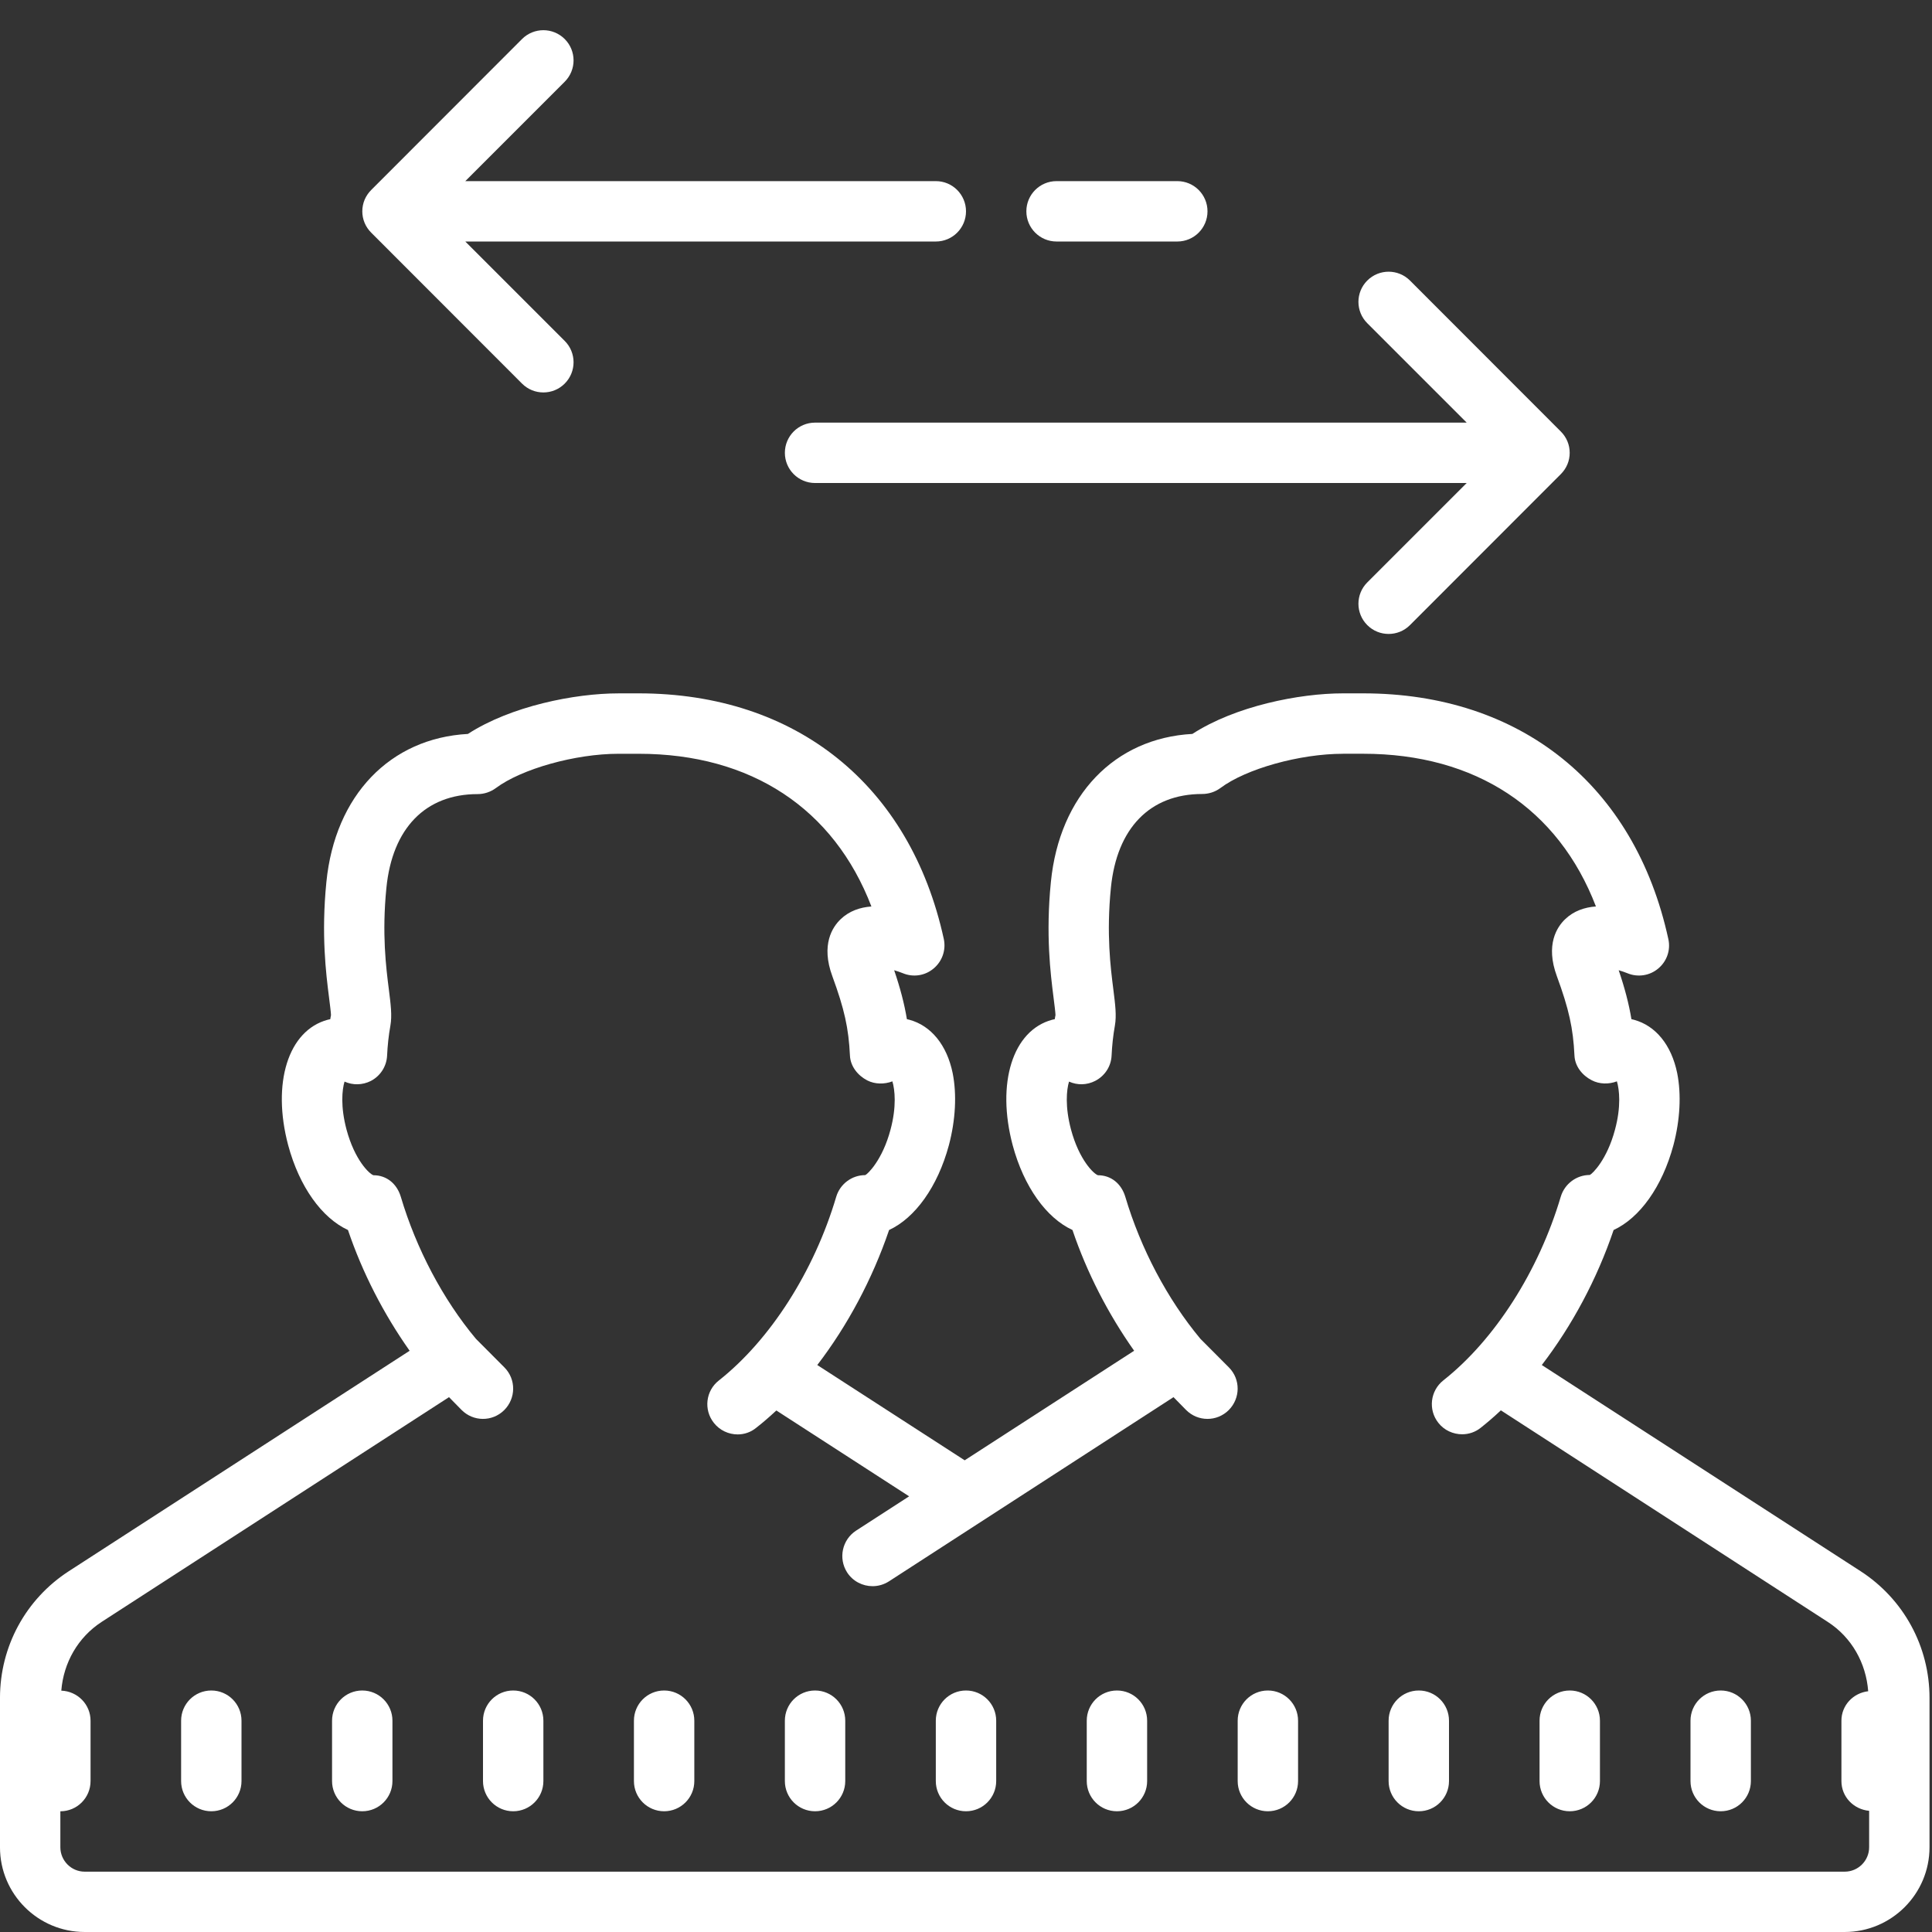 <svg xmlns="http://www.w3.org/2000/svg" xmlns:xlink="http://www.w3.org/1999/xlink" viewBox="0 0 172 172"><rect x="0" y="0" width="172" height="172" fill="#333333" stroke="none"/><g fill="none" fill-rule="nonzero" stroke="none" stroke-width="1" stroke-linecap="butt" stroke-linejoin="miter" stroke-miterlimit="10" stroke-dasharray="" stroke-dashoffset="0" font-family="none" font-weight="none" font-size="none" text-anchor="none" style="mix-blend-mode: normal"><path d="M0,172v-172h172v172z" fill="none"></path><g fill="#ffffff"><path d="M48.375,2.688c-0.682,0 -1.375,0.262 -1.9,0.787l-13.427,13.438c-0.252,0.252 -0.451,0.546 -0.588,0.871c-0.273,0.651 -0.273,1.407 0,2.058c0.136,0.325 0.336,0.619 0.588,0.871l13.427,13.438c0.525,0.525 1.207,0.787 1.9,0.787c0.693,0 1.375,-0.262 1.9,-0.787c1.05,-1.05 1.05,-2.75 0,-3.8l-8.85,-8.85h41.887c1.491,0 2.688,-1.207 2.688,-2.688c0,-1.48 -1.197,-2.688 -2.688,-2.688h-41.887l8.85,-8.85c1.05,-1.05 1.05,-2.75 0,-3.8c-0.525,-0.525 -1.218,-0.787 -1.9,-0.787zM94.062,16.125c-1.491,0 -2.688,1.207 -2.688,2.688c0,1.48 1.197,2.688 2.688,2.688h10.75c1.491,0 2.688,-1.207 2.688,-2.688c0,-1.48 -1.197,-2.688 -2.688,-2.688zM123.625,24.188c-0.682,0 -1.375,0.262 -1.9,0.787c-1.05,1.05 -1.05,2.75 0,3.8l8.85,8.85h-58.012c-1.491,0 -2.688,1.207 -2.688,2.688c0,1.48 1.197,2.688 2.688,2.688h58.012l-8.85,8.85c-1.05,1.05 -1.05,2.75 0,3.8c0.525,0.525 1.207,0.787 1.9,0.787c0.693,0 1.375,-0.262 1.9,-0.787l13.427,-13.438c0.252,-0.252 0.451,-0.546 0.588,-0.871c0.273,-0.651 0.273,-1.407 0,-2.058c-0.136,-0.325 -0.336,-0.619 -0.588,-0.871l-13.427,-13.438c-0.525,-0.525 -1.218,-0.787 -1.9,-0.787zM55.062,61.729c-3.895,0 -9.585,1.134 -13.406,3.611c-6.929,0.378 -11.831,5.469 -12.598,13.175c-0.472,4.693 -0.031,8.178 0.231,10.257c0.084,0.63 0.178,1.428 0.178,1.606c-0.031,0.126 -0.042,0.231 -0.063,0.357c-0.073,0.021 -0.157,0.042 -0.231,0.052c-3.517,0.945 -4.987,5.637 -3.517,11.17c0.997,3.706 3.002,6.477 5.323,7.548c1.281,3.79 3.17,7.464 5.49,10.75l-30.339,19.621c-3.842,2.488 -6.131,6.708 -6.131,11.285v13.301c0,4.157 3.38,7.538 7.538,7.538h156.694c4.157,0 7.548,-3.38 7.548,-7.548v-13.291c0,-4.577 -2.299,-8.797 -6.141,-11.285l-28.376,-18.351c2.677,-3.485 4.913,-7.643 6.393,-12.02c2.32,-1.071 4.325,-3.842 5.323,-7.548c0.598,-2.257 0.714,-4.535 0.336,-6.425c-0.514,-2.499 -1.911,-4.22 -3.853,-4.745c-0.063,-0.011 -0.147,-0.031 -0.22,-0.052c-0.231,-1.386 -0.588,-2.75 -1.134,-4.357c0.262,0.073 0.525,0.168 0.766,0.262c0.924,0.388 1.995,0.231 2.761,-0.42c0.766,-0.64 1.113,-1.648 0.892,-2.625c-2.981,-13.7 -13.144,-21.867 -27.169,-21.867h-1.795c-3.895,0 -9.585,1.134 -13.406,3.611c-6.929,0.378 -11.831,5.469 -12.598,13.175c-0.472,4.693 -0.031,8.178 0.231,10.257c0.084,0.63 0.178,1.428 0.178,1.606c-0.031,0.126 -0.042,0.231 -0.063,0.357c-0.073,0.021 -0.157,0.042 -0.231,0.052c-3.517,0.945 -4.987,5.637 -3.517,11.17c0.997,3.706 3.002,6.477 5.323,7.548c1.281,3.79 3.17,7.464 5.49,10.75l-15.086,9.753l-13.123,-8.482c2.677,-3.485 4.903,-7.643 6.393,-12.02c2.31,-1.071 4.325,-3.842 5.323,-7.548c0.598,-2.257 0.714,-4.535 0.336,-6.425c-0.514,-2.499 -1.921,-4.22 -3.853,-4.745c-0.073,-0.011 -0.147,-0.031 -0.22,-0.052c-0.231,-1.386 -0.588,-2.75 -1.134,-4.357c0.262,0.073 0.525,0.168 0.766,0.262c0.924,0.388 1.984,0.231 2.75,-0.42c0.766,-0.64 1.113,-1.648 0.903,-2.625c-2.992,-13.7 -13.144,-21.867 -27.169,-21.867zM119.562,67.104h1.795c10.026,0 17.385,4.892 20.723,13.595c-1.008,0.073 -1.974,0.399 -2.74,1.134c-0.724,0.693 -1.774,2.268 -0.735,5.081c1.071,2.918 1.449,4.63 1.564,7.055c0.042,0.955 0.693,1.774 1.543,2.205c0.682,0.357 1.522,0.367 2.236,0.094c0.22,0.735 0.388,2.236 -0.168,4.294c-0.714,2.698 -2.016,3.937 -2.247,4.042c-1.186,0 -2.236,0.787 -2.583,1.932c-1.963,6.624 -5.879,12.745 -10.456,16.356c-1.165,0.924 -1.365,2.614 -0.441,3.779c0.525,0.672 1.323,1.018 2.121,1.018c0.577,0 1.165,-0.189 1.648,-0.577c0.609,-0.483 1.207,-0.997 1.795,-1.554l29.101,18.834c2.131,1.375 3.412,3.664 3.601,6.173c-1.333,0.157 -2.383,1.249 -2.383,2.625v5.375c0,1.407 1.092,2.52 2.467,2.646v3.244c0,1.197 -0.976,2.173 -2.173,2.173h-156.694c-1.186,0 -2.163,-0.976 -2.163,-2.173v-3.202c1.491,0 2.688,-1.207 2.688,-2.688v-5.375c0,-1.459 -1.165,-2.625 -2.604,-2.677c0.199,-2.488 1.48,-4.745 3.59,-6.12l30.927,-20.009l1.113,1.134c1.05,1.06 2.74,1.071 3.8,0.021c1.05,-1.05 1.071,-2.74 0.021,-3.8l-2.541,-2.551c-2.939,-3.517 -5.312,-8.021 -6.687,-12.65c-0.346,-1.144 -1.249,-1.911 -2.436,-1.911c-0.378,-0.126 -1.669,-1.365 -2.394,-4.063c-0.546,-2.047 -0.399,-3.538 -0.178,-4.273c0.745,0.336 1.596,0.315 2.331,-0.052c0.861,-0.441 1.417,-1.312 1.459,-2.268c0.042,-0.892 0.136,-1.785 0.294,-2.667c0.157,-0.903 0.031,-1.869 -0.136,-3.202c-0.252,-1.984 -0.63,-4.966 -0.22,-9.06c0.525,-5.302 3.475,-8.346 8.125,-8.346c0.577,0 1.144,-0.189 1.617,-0.535c2.289,-1.711 7.086,-3.055 10.918,-3.055h1.795c10.026,0 17.385,4.892 20.723,13.595c-1.008,0.073 -1.974,0.399 -2.74,1.134c-0.724,0.693 -1.774,2.268 -0.735,5.081c1.071,2.918 1.449,4.63 1.564,7.055c0.042,0.955 0.693,1.774 1.543,2.215c0.682,0.346 1.512,0.357 2.236,0.084c0.22,0.735 0.388,2.236 -0.168,4.304c-0.714,2.688 -2.016,3.937 -2.247,4.042c-1.186,0 -2.236,0.777 -2.583,1.921c-1.963,6.635 -5.879,12.755 -10.456,16.366c-1.165,0.913 -1.365,2.604 -0.441,3.769c0.525,0.672 1.323,1.029 2.121,1.029c0.577,0 1.165,-0.189 1.648,-0.588c0.609,-0.472 1.207,-0.997 1.795,-1.543l11.821,7.643l-4.724,3.055c-1.239,0.808 -1.596,2.467 -0.798,3.716c0.514,0.798 1.386,1.228 2.268,1.228c0.493,0 0.997,-0.136 1.459,-0.43l25.332,-16.398l1.113,1.134c1.05,1.06 2.74,1.071 3.8,0.021c1.05,-1.05 1.071,-2.74 0.021,-3.8l-2.541,-2.551c-2.939,-3.527 -5.312,-8.021 -6.687,-12.65c-0.346,-1.144 -1.249,-1.911 -2.436,-1.911c-0.378,-0.126 -1.669,-1.365 -2.394,-4.063c-0.546,-2.047 -0.399,-3.538 -0.178,-4.273c0.745,0.336 1.596,0.315 2.331,-0.063c0.861,-0.441 1.417,-1.302 1.459,-2.257c0.042,-0.892 0.136,-1.785 0.294,-2.667c0.157,-0.903 0.031,-1.869 -0.136,-3.202c-0.252,-1.984 -0.63,-4.966 -0.22,-9.06c0.525,-5.312 3.475,-8.356 8.125,-8.356c0.577,0 1.144,-0.178 1.617,-0.525c2.289,-1.722 7.086,-3.055 10.918,-3.055zM18.812,150.5c-1.491,0 -2.688,1.207 -2.688,2.688v5.375c0,1.48 1.197,2.688 2.688,2.688c1.491,0 2.688,-1.207 2.688,-2.688v-5.375c0,-1.48 -1.197,-2.688 -2.688,-2.688zM32.25,150.5c-1.491,0 -2.688,1.207 -2.688,2.688v5.375c0,1.48 1.197,2.688 2.688,2.688c1.491,0 2.688,-1.207 2.688,-2.688v-5.375c0,-1.48 -1.197,-2.688 -2.688,-2.688zM45.688,150.5c-1.491,0 -2.688,1.207 -2.688,2.688v5.375c0,1.48 1.197,2.688 2.688,2.688c1.491,0 2.688,-1.207 2.688,-2.688v-5.375c0,-1.48 -1.197,-2.688 -2.688,-2.688zM59.125,150.5c-1.491,0 -2.688,1.207 -2.688,2.688v5.375c0,1.48 1.197,2.688 2.688,2.688c1.491,0 2.688,-1.207 2.688,-2.688v-5.375c0,-1.48 -1.197,-2.688 -2.688,-2.688zM72.562,150.5c-1.491,0 -2.688,1.207 -2.688,2.688v5.375c0,1.48 1.197,2.688 2.688,2.688c1.491,0 2.688,-1.207 2.688,-2.688v-5.375c0,-1.48 -1.197,-2.688 -2.688,-2.688zM86,150.5c-1.491,0 -2.688,1.207 -2.688,2.688v5.375c0,1.48 1.197,2.688 2.688,2.688c1.491,0 2.688,-1.207 2.688,-2.688v-5.375c0,-1.48 -1.197,-2.688 -2.688,-2.688zM99.438,150.5c-1.491,0 -2.688,1.207 -2.688,2.688v5.375c0,1.48 1.197,2.688 2.688,2.688c1.491,0 2.688,-1.207 2.688,-2.688v-5.375c0,-1.48 -1.197,-2.688 -2.688,-2.688zM112.875,150.5c-1.491,0 -2.688,1.207 -2.688,2.688v5.375c0,1.48 1.197,2.688 2.688,2.688c1.491,0 2.688,-1.207 2.688,-2.688v-5.375c0,-1.48 -1.197,-2.688 -2.688,-2.688zM126.312,150.5c-1.491,0 -2.688,1.207 -2.688,2.688v5.375c0,1.48 1.197,2.688 2.688,2.688c1.491,0 2.688,-1.207 2.688,-2.688v-5.375c0,-1.48 -1.197,-2.688 -2.688,-2.688zM139.75,150.5c-1.491,0 -2.688,1.207 -2.688,2.688v5.375c0,1.48 1.197,2.688 2.688,2.688c1.491,0 2.688,-1.207 2.688,-2.688v-5.375c0,-1.48 -1.197,-2.688 -2.688,-2.688zM153.188,150.5c-1.491,0 -2.688,1.207 -2.688,2.688v5.375c0,1.48 1.197,2.688 2.688,2.688c1.491,0 2.688,-1.207 2.688,-2.688v-5.375c0,-1.48 -1.197,-2.688 -2.688,-2.688z"></path></g></g></svg>